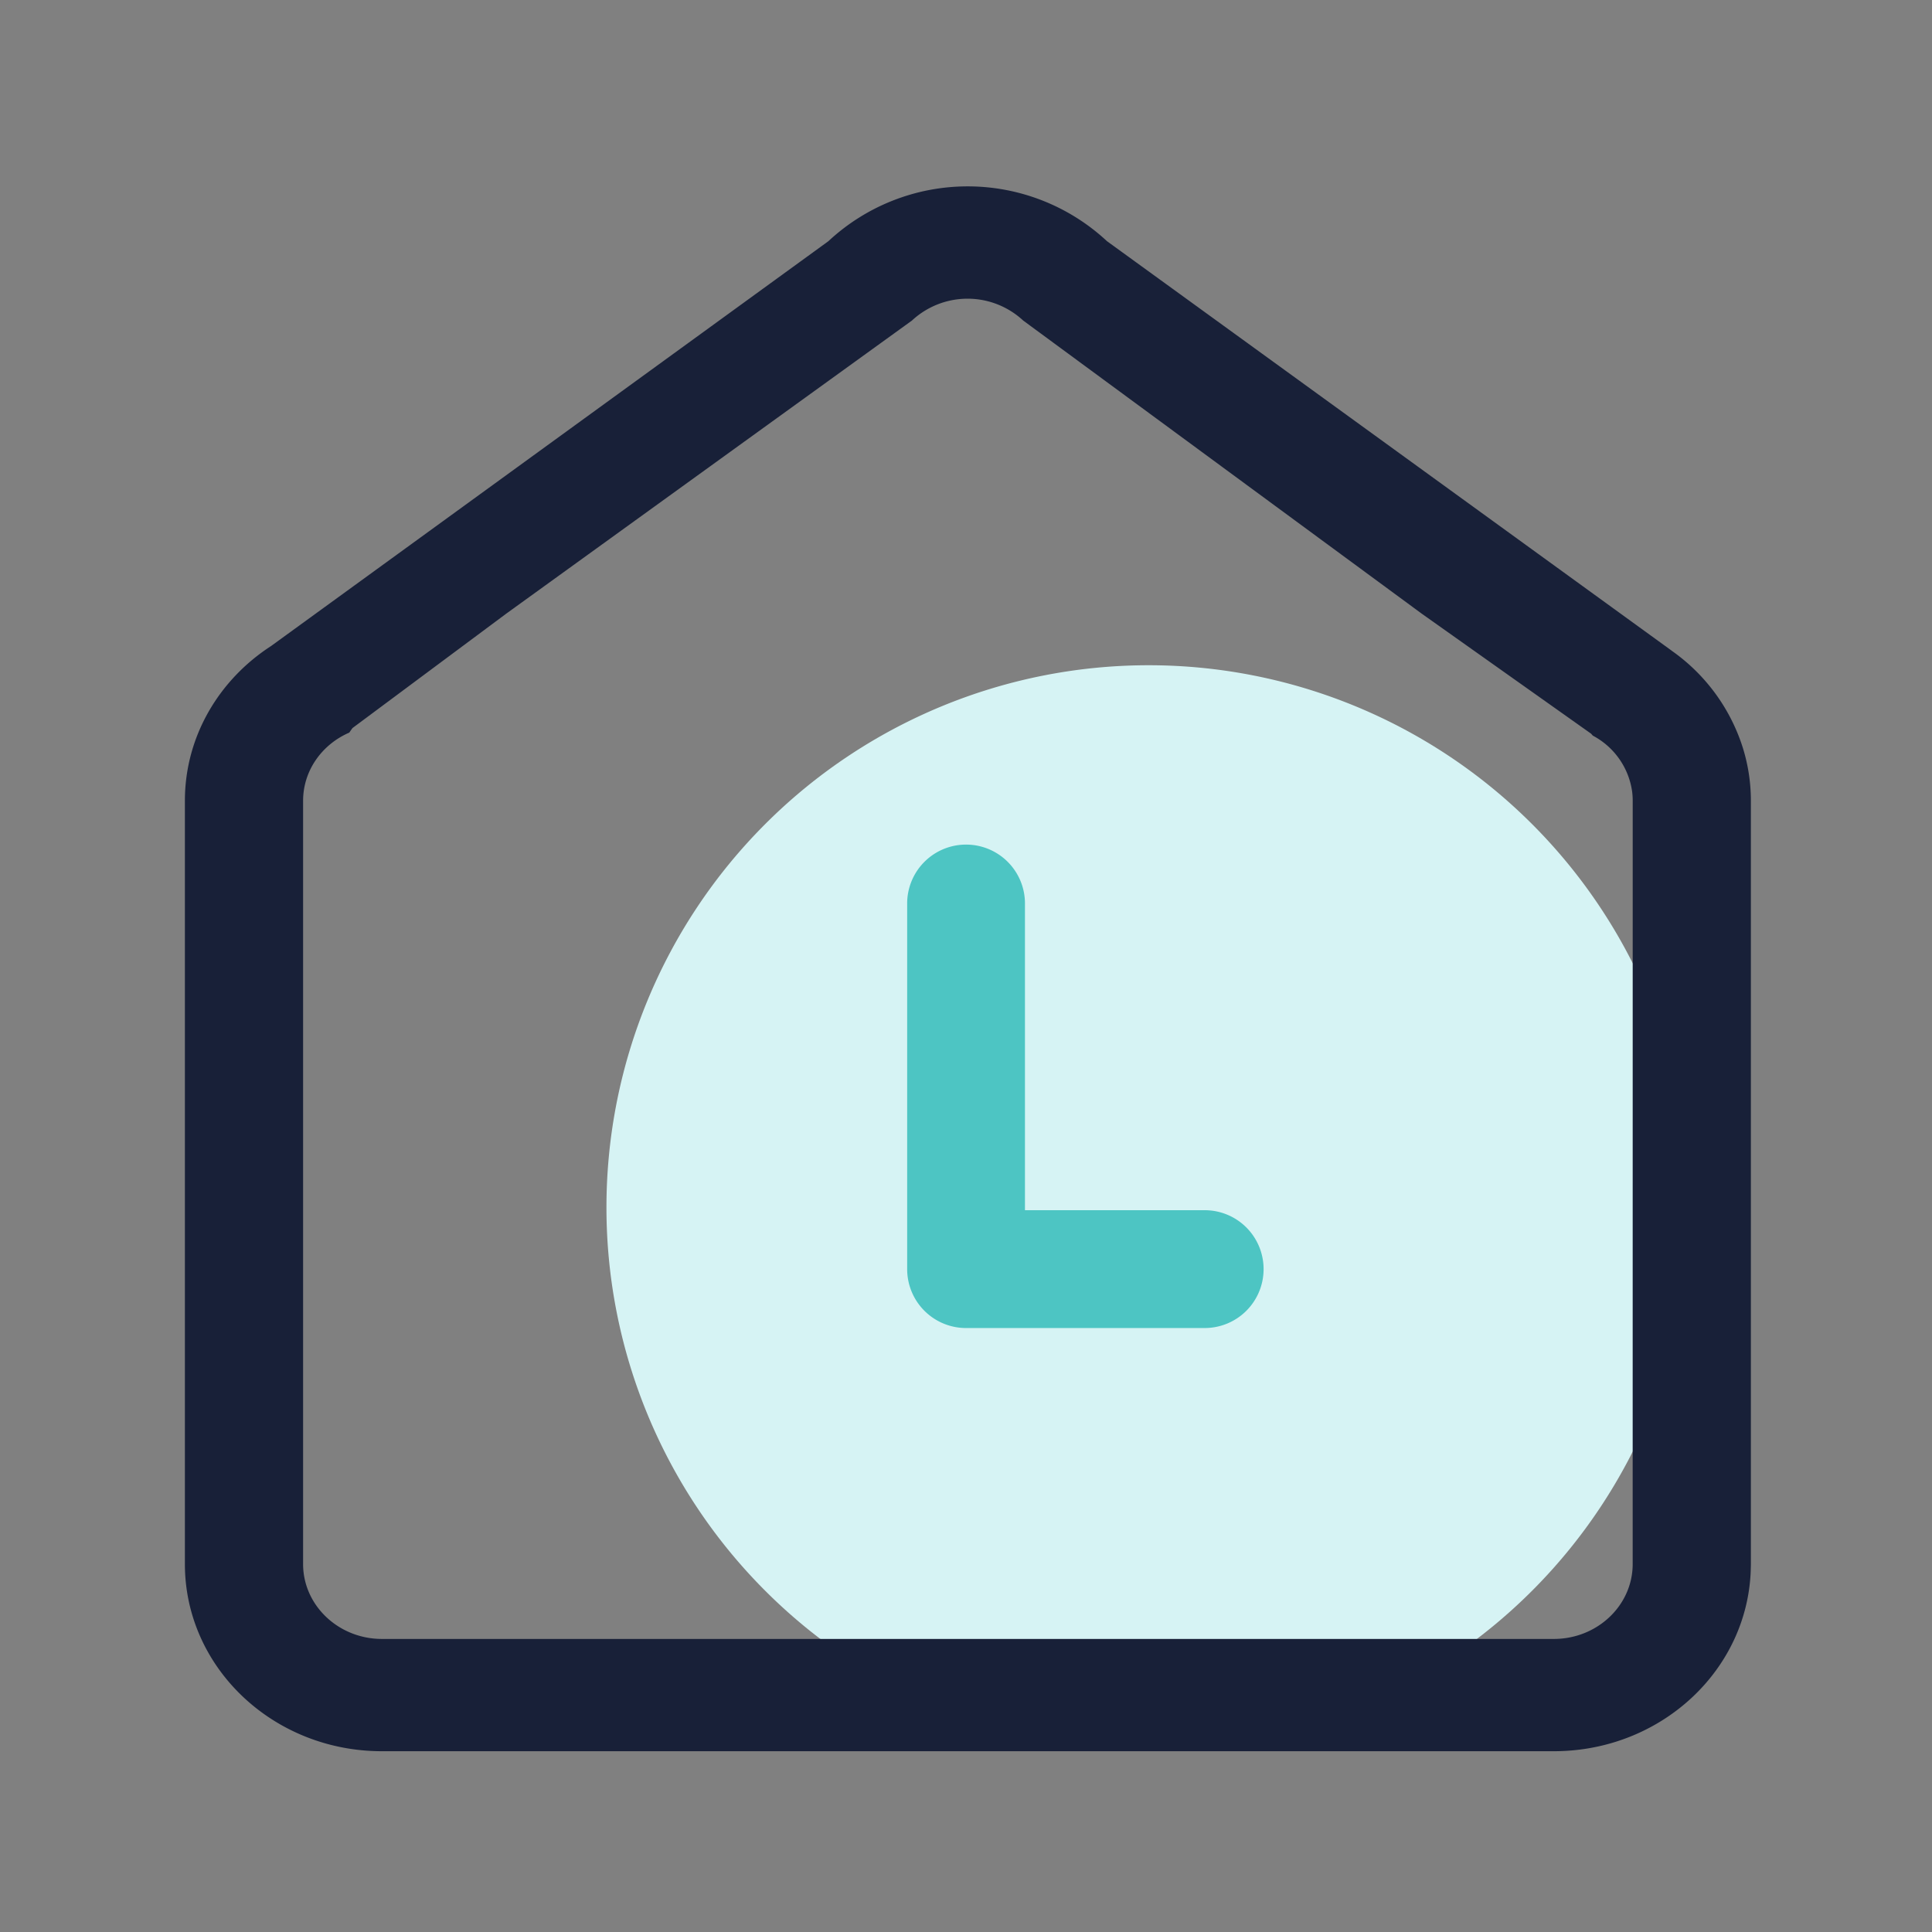 <?xml version="1.0" standalone="no"?><!DOCTYPE svg PUBLIC "-//W3C//DTD SVG 1.1//EN" "http://www.w3.org/Graphics/SVG/1.1/DTD/svg11.dtd"><svg t="1663243571350" class="icon" viewBox="0 0 1024 1024" version="1.1" xmlns="http://www.w3.org/2000/svg" p-id="13209" xmlns:xlink="http://www.w3.org/1999/xlink" width="200" height="200"><rect x="0" y="0" width="1024" height="1024" fill="#808080" stroke="none"/><path d="M608.8 639.96m-287.37 0a287.37 287.37 0 1 0 574.74 0 287.37 287.37 0 1 0-574.74 0Z" fill="#D6F3F4" p-id="13210"></path><path d="M923.71 396.26A99.39 99.39 0 0 0 886 344.88l-0.1-0.1-299.18-216.95a108.33 108.33 0 0 0-147.65 0l-295.4 214.58C116.1 360.27 98 390.34 98 424.42V829c0 54.78 46.75 99.18 104.41 99.18h621.17q1.81 0 3.6-0.06c54.8-1.77 98.9-43.65 100.75-95.7 0-1.14 0.07-2.28 0.07-3.42V424.42a94.24 94.24 0 0 0-4.29-28.16zM865.35 829c0 21.87-18.74 39.67-41.77 39.67H202.41c-23 0-41.76-17.8-41.76-39.67V424.42c0-16 10-29.86 24.48-36.12 0.68-1 1.26-1.83 1.72-2.43l81.48-60.63 215-155.33a43.32 43.32 0 0 1 59 0l211.18 155.32 89.83 63.66 0.87 1A39.79 39.79 0 0 1 865 419.11a37.29 37.29 0 0 1 0.37 5.31z" fill="#182038" p-id="13211"></path><path d="M669.73 672.67a31.21 31.21 0 0 1-31.22 31.21H511.37a31.21 31.21 0 0 1-30.55-31.2V479.43a31.22 31.22 0 1 1 62.43 0v162h95.26a31.22 31.22 0 0 1 31.22 31.24z" fill="#4DC5C3" p-id="13212"></path></svg>